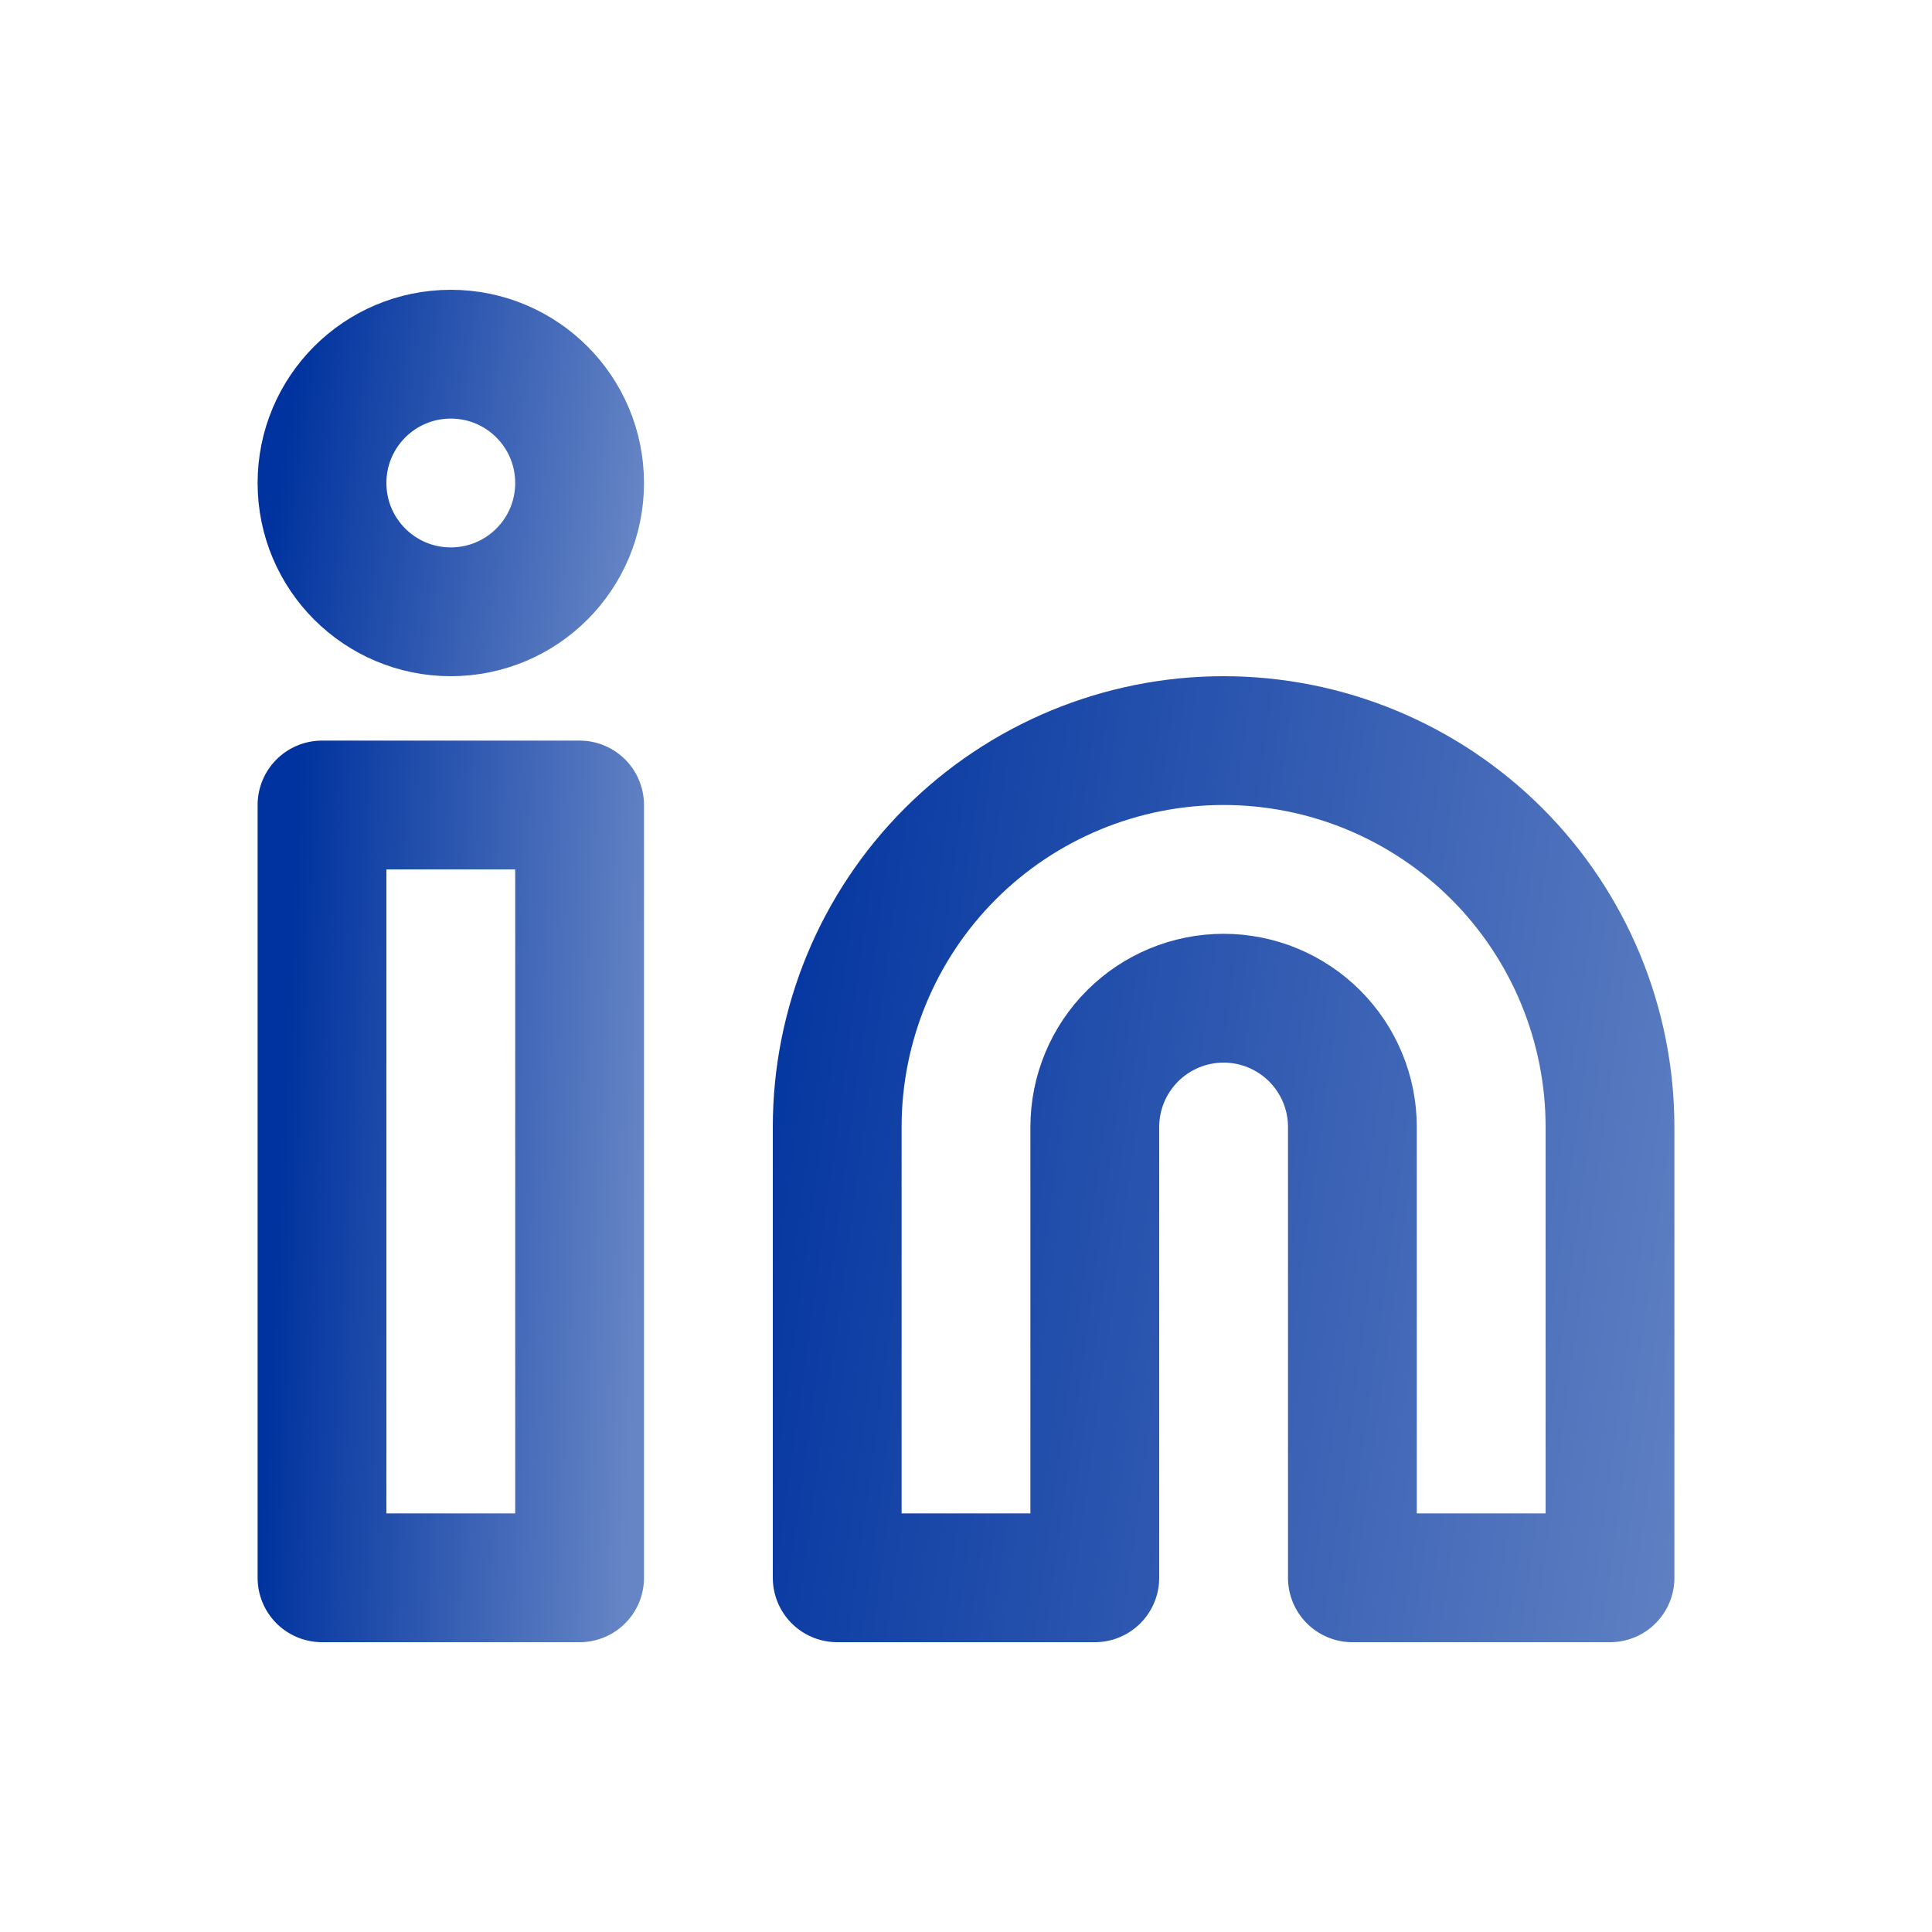 <svg width="30" height="30" viewBox="0 0 30 30" fill="none" xmlns="http://www.w3.org/2000/svg">
<path d="M19 11.5C20.591 11.5 22.117 12.132 23.243 13.257C24.368 14.383 25 15.909 25 17.5V24.5H21V17.5C21 16.97 20.789 16.461 20.414 16.086C20.039 15.711 19.53 15.5 19 15.5C18.47 15.5 17.961 15.711 17.586 16.086C17.211 16.461 17 16.97 17 17.5V24.5H13V17.5C13 15.909 13.632 14.383 14.757 13.257C15.883 12.132 17.409 11.5 19 11.5V11.5Z" stroke="url(#paint0_linear_816_19319)" stroke-width="2" stroke-linecap="round" stroke-linejoin="round"/>
<path d="M9 12.5H5V24.5H9V12.5Z" stroke="url(#paint1_linear_816_19319)" stroke-width="2" stroke-linecap="round" stroke-linejoin="round"/>
<path d="M7 9.5C8.105 9.5 9 8.605 9 7.5C9 6.395 8.105 5.5 7 5.5C5.895 5.5 5 6.395 5 7.5C5 8.605 5.895 9.5 7 9.5Z" stroke="url(#paint2_linear_816_19319)" stroke-width="2" stroke-linecap="round" stroke-linejoin="round"/>
<defs>
<linearGradient id="paint0_linear_816_19319" x1="8.95" y1="32.625" x2="25.746" y2="34.933" gradientUnits="userSpaceOnUse">
<stop stop-color="#00339F"/>
<stop offset="1" stop-color="#6685C5"/>
</linearGradient>
<linearGradient id="paint1_linear_816_19319" x1="3.65" y1="32" x2="9.34" y2="32.282" gradientUnits="userSpaceOnUse">
<stop stop-color="#00339F"/>
<stop offset="1" stop-color="#6685C5"/>
</linearGradient>
<linearGradient id="paint2_linear_816_19319" x1="3.65" y1="12" x2="9.231" y2="12.831" gradientUnits="userSpaceOnUse">
<stop stop-color="#00339F"/>
<stop offset="1" stop-color="#6685C5"/>
</linearGradient>
</defs>
</svg>
